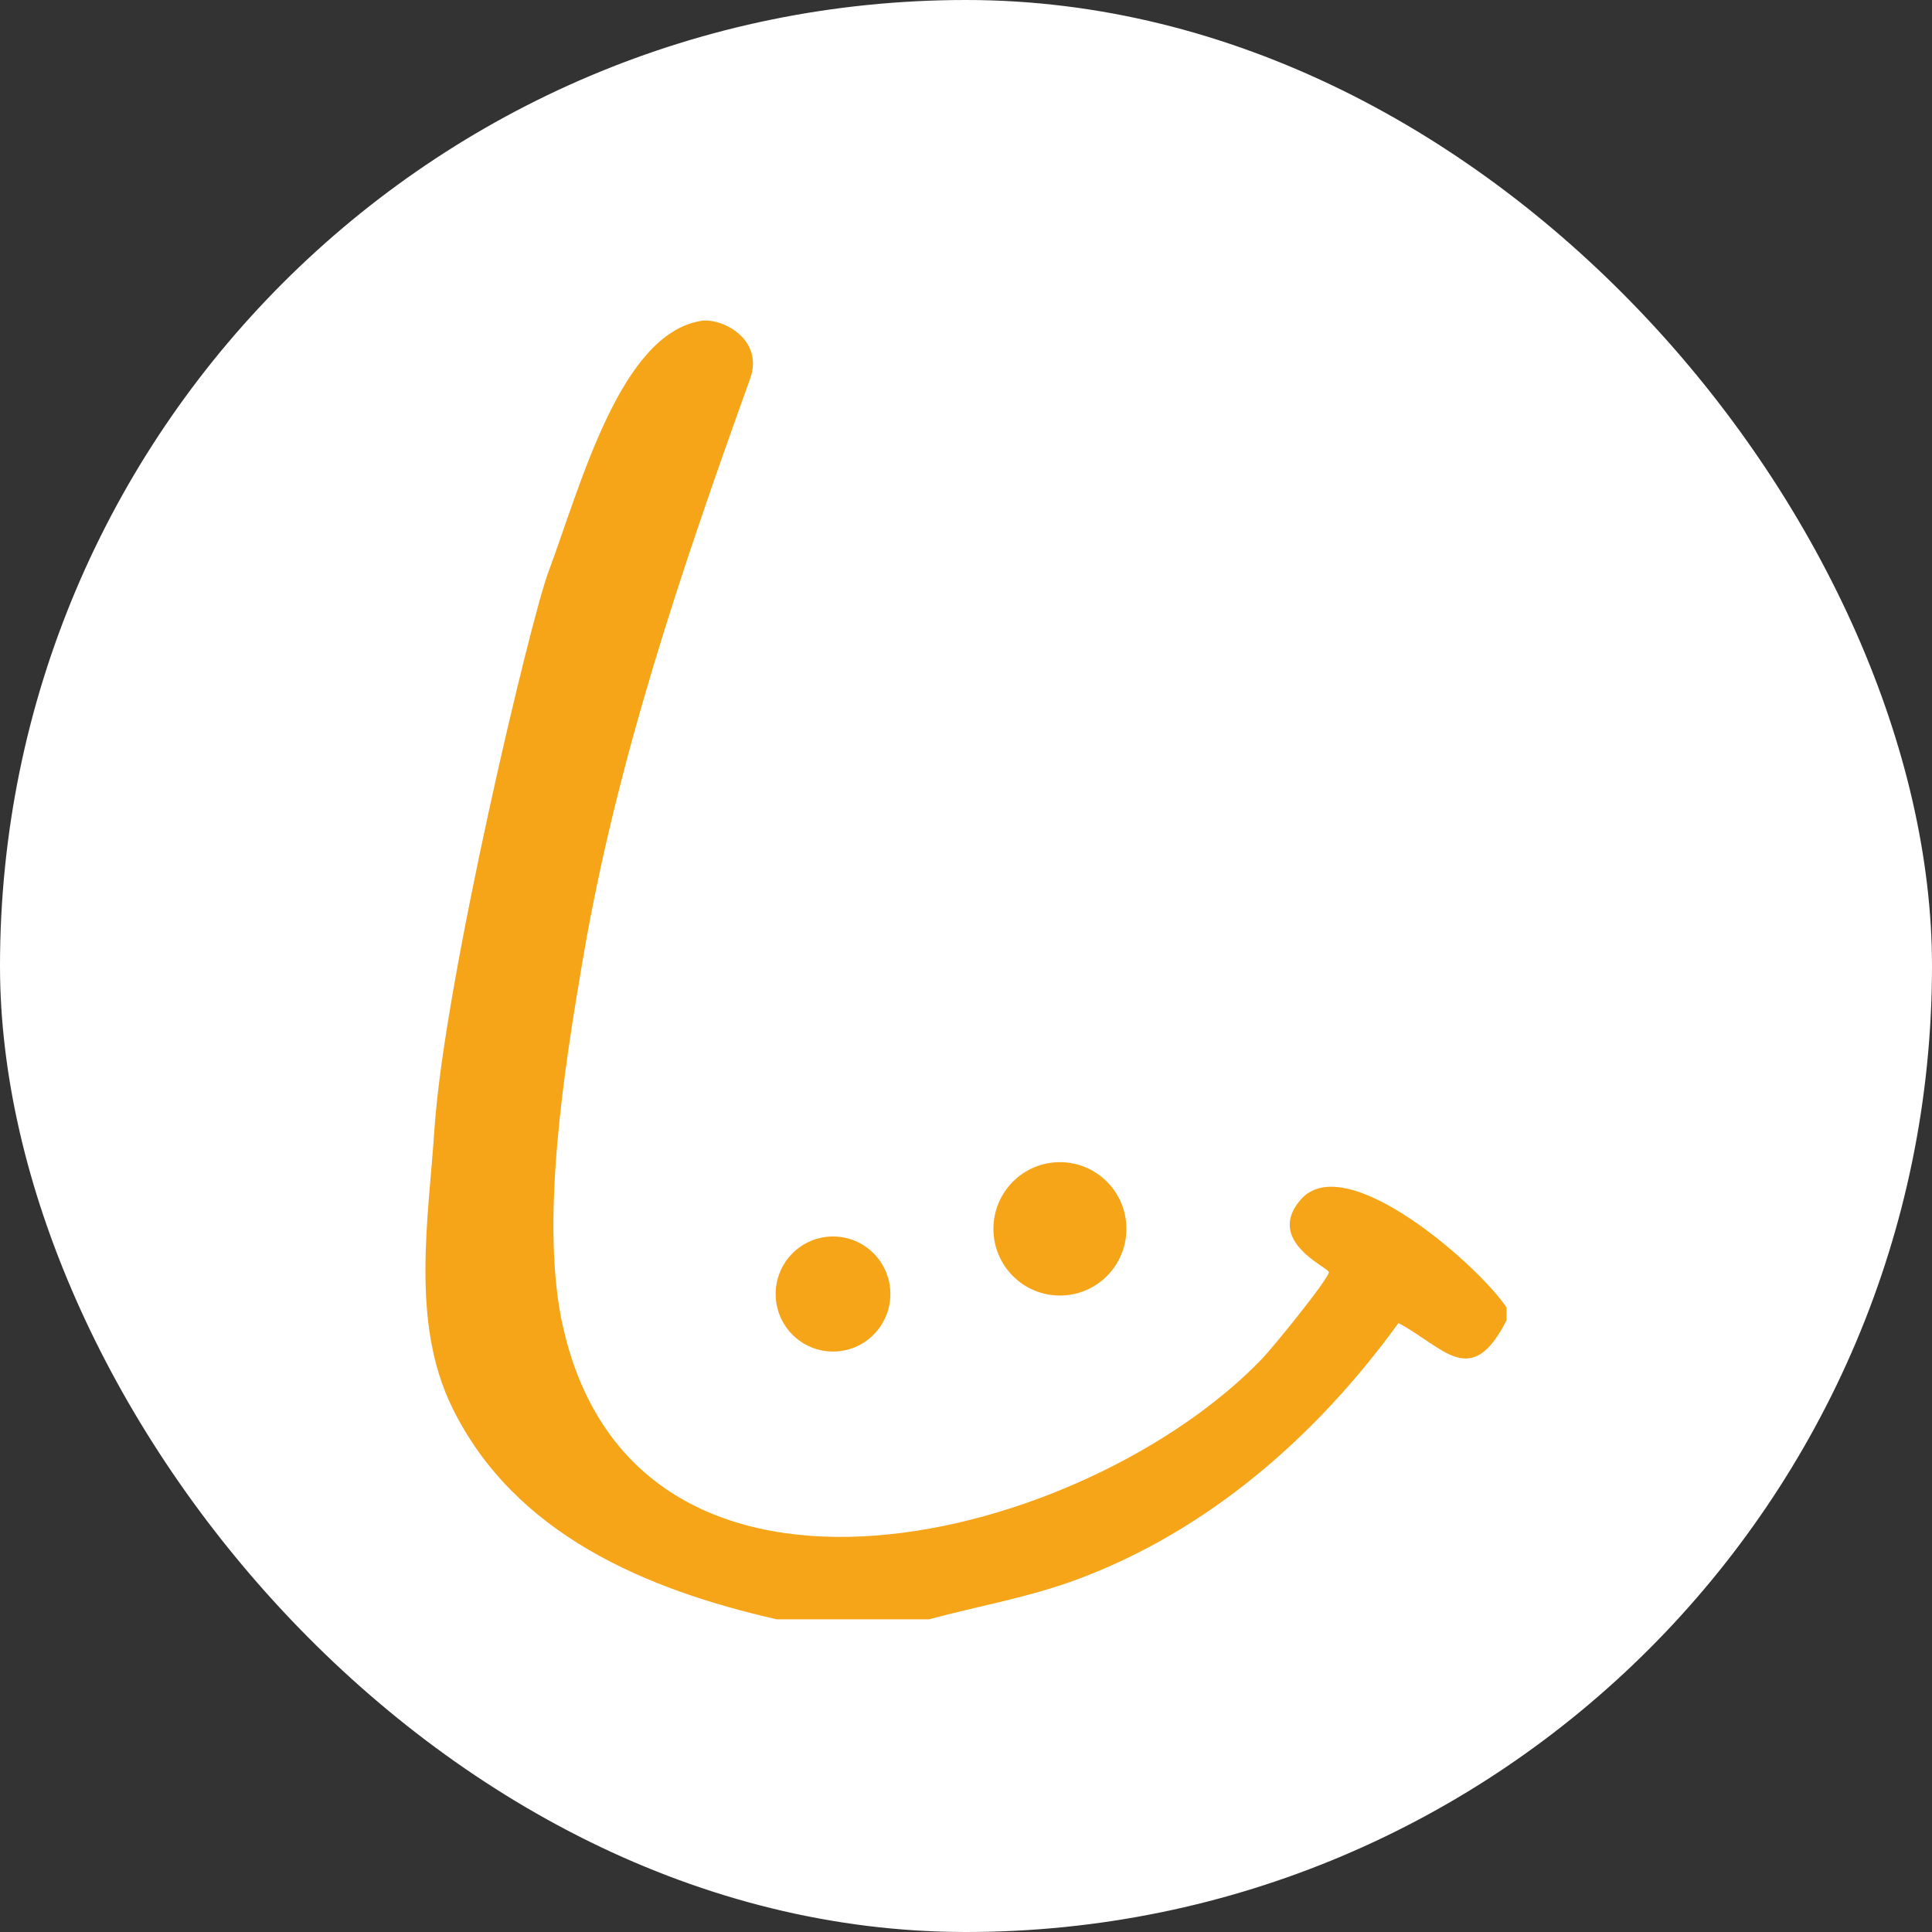<?xml version="1.0" encoding="UTF-8"?> <svg xmlns="http://www.w3.org/2000/svg" width="250" height="250" viewBox="0 0 250 250" fill="none"><rect x="0" y="0" width="250" height="250" fill="#333333" stroke="none"/><rect width="250" height="250" rx="125" fill="white"></rect><path d="M97.053 49.037C88.153 73.805 79.746 98.508 75.346 124.561C73.014 138.296 69.796 158.421 72.883 171.826C82.636 214.578 140.697 199.427 163.357 175.778C164.703 174.362 171.666 165.831 171.961 164.646C172.125 164.086 163.587 160.66 168.316 155.226C174.129 148.54 191.402 163.855 194.949 169.191V170.838C190.351 179.896 186.87 174.362 180.959 171.2C170.418 185.758 156.395 198.077 139.318 204.401C133.111 206.706 126.576 207.826 120.205 209.539H100.501C83.622 205.685 66.545 198.571 58.499 182.102C53.113 171.068 55.445 157.762 56.233 145.937C57.514 126.966 68.647 80.195 70.945 74.069C75.182 62.706 80.239 43.273 90.682 41.527C93.408 41.066 98.925 43.898 97.053 49.037Z" fill="#F6A418"></path><path d="M137.151 167.643C141.903 167.643 145.755 163.779 145.755 159.014C145.755 154.248 141.903 150.384 137.151 150.384C132.399 150.384 128.547 154.248 128.547 159.014C128.547 163.779 132.399 167.643 137.151 167.643Z" fill="#F6A418"></path><path d="M107.792 174.889C111.891 174.889 115.214 171.556 115.214 167.445C115.214 163.334 111.891 160.001 107.792 160.001C103.693 160.001 100.37 163.334 100.37 167.445C100.37 171.556 103.693 174.889 107.792 174.889Z" fill="#F6A418"></path></svg> 